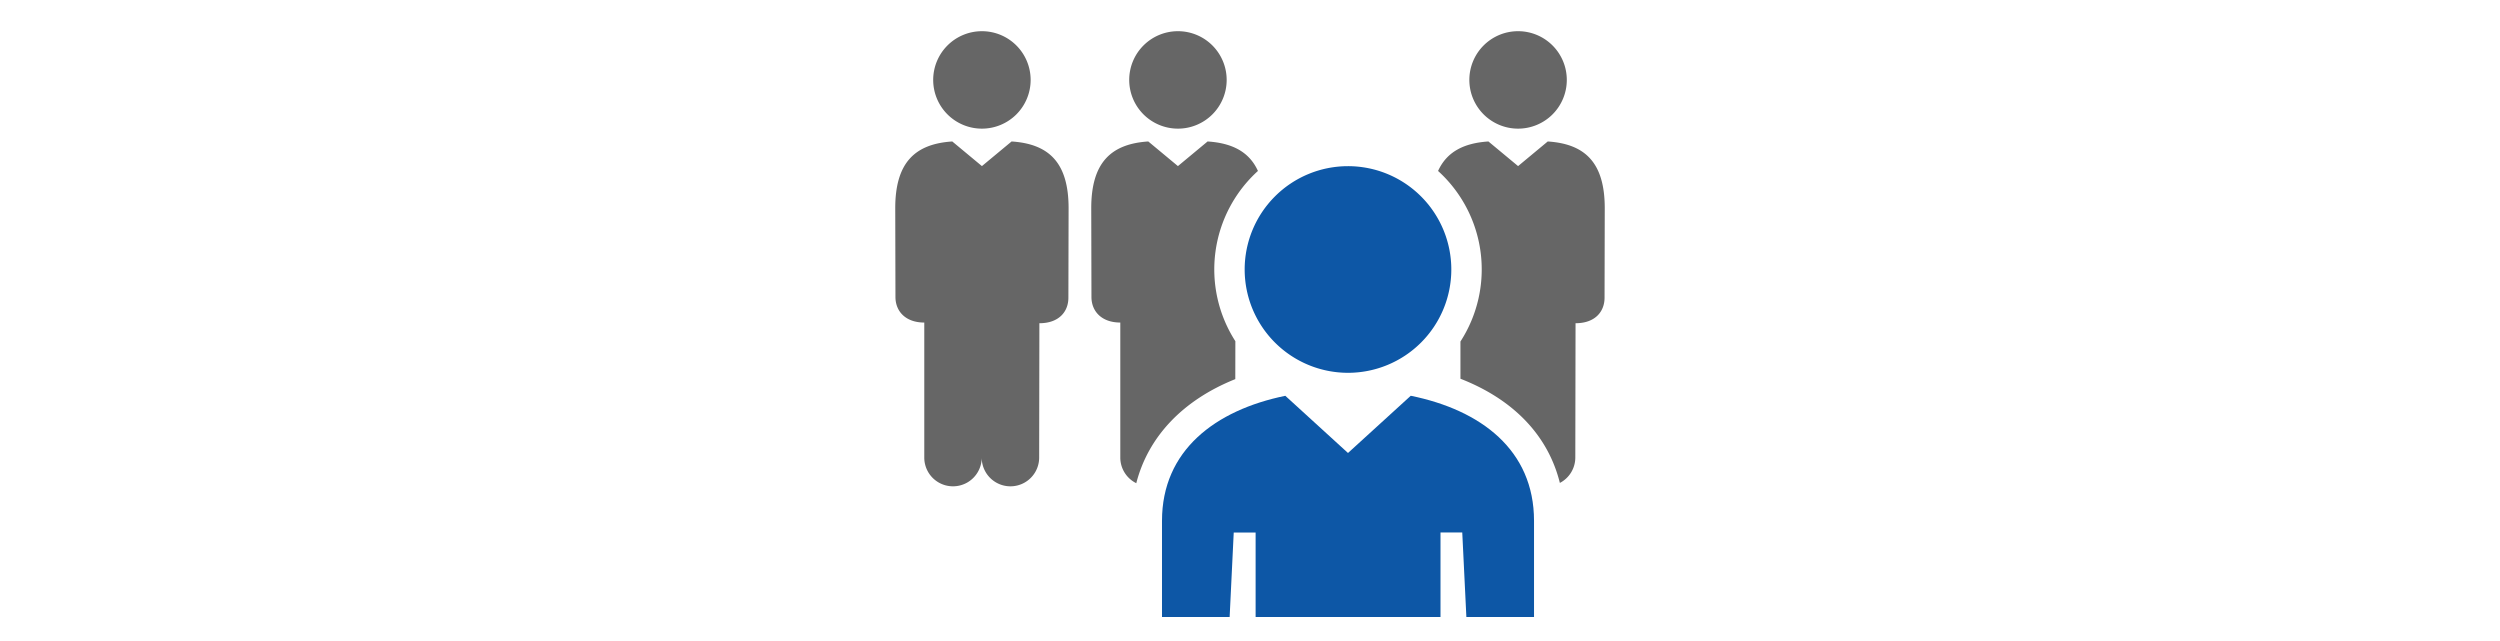 <svg id="Ebene_1" data-name="Ebene 1" xmlns="http://www.w3.org/2000/svg" width="640" height="164.208" viewBox="0 0 640 164.208">
  <defs>
    <style>
      .cls-1 {
        fill: #666;
      }

      .cls-2 {
        fill: #0d57a6;
      }
    </style>
  </defs>
  <g>
    <path class="cls-1" d="M258.966,36.216l-7.594,6.305-7.589-6.305c-9.545.627-14.6,5.391-14.6,17.097l.053,22.715c0,3.642,2.57,6.544,7.379,6.544v34.573a7.352,7.352,0,1,0,14.704,0,7.353,7.353,0,0,0,14.707,0l.056-34.397c4.947,0,7.426-2.903,7.426-6.547l.053-22.888C273.562,41.606,268.509,36.843,258.966,36.216Z"/>
    <path class="cls-1" d="M263.844,20.456A12.473,12.473,0,1,0,251.373,32.933,12.47,12.47,0,0,0,263.844,20.456Z"/>
    <path class="cls-1" d="M316.236,97.055l.018-9.705a34.011,34.011,0,0,1,5.778-43.586c-2.211-4.877-6.555-7.134-12.889-7.549l-7.594,6.305-7.589-6.305c-9.542.627-14.601,5.391-14.601,17.097l.053,22.715c0,3.642,2.57,6.544,7.384,6.544v34.573a7.32,7.32,0,0,0,4.091,6.555C293.954,111.754,302.848,102.422,316.236,97.055Z"/>
    <path class="cls-1" d="M314.027,20.456A12.474,12.474,0,1,0,301.551,32.933,12.472,12.472,0,0,0,314.027,20.456Z"/>
    <path class="cls-1" d="M396.221,36.216l-7.591,6.305-7.594-6.305c-6.331.415-10.675,2.671-12.891,7.551a34,34,0,0,1,5.728,43.663v9.526c13.609,5.306,22.444,14.548,25.453,26.673a7.338,7.338,0,0,0,3.953-6.486l.061-34.397c4.944,0,7.426-2.903,7.426-6.547l.051-22.888C410.817,41.606,405.763,36.843,396.221,36.216Z"/>
    <path class="cls-1" d="M401.101,20.456A12.474,12.474,0,1,0,388.63,32.933,12.47,12.47,0,0,0,401.101,20.456Z"/>
    <path class="cls-2" d="M345.086,95.439a26.45,26.45,0,1,0-26.45-26.447A26.457,26.457,0,0,0,345.086,95.439Z"/>
    <path class="cls-2" d="M361.154,101.316,345.086,115.964l-16.046-14.64c-17.944,3.687-31.569,13.979-31.569,32.016v24.608h17.317l1.047-21.628h5.603v21.628h47.331V136.319h5.569l1.053,21.628h17.319v-24.608C392.71,115.18,379.088,104.96,361.154,101.316Z"/>
  </g>
</svg>
